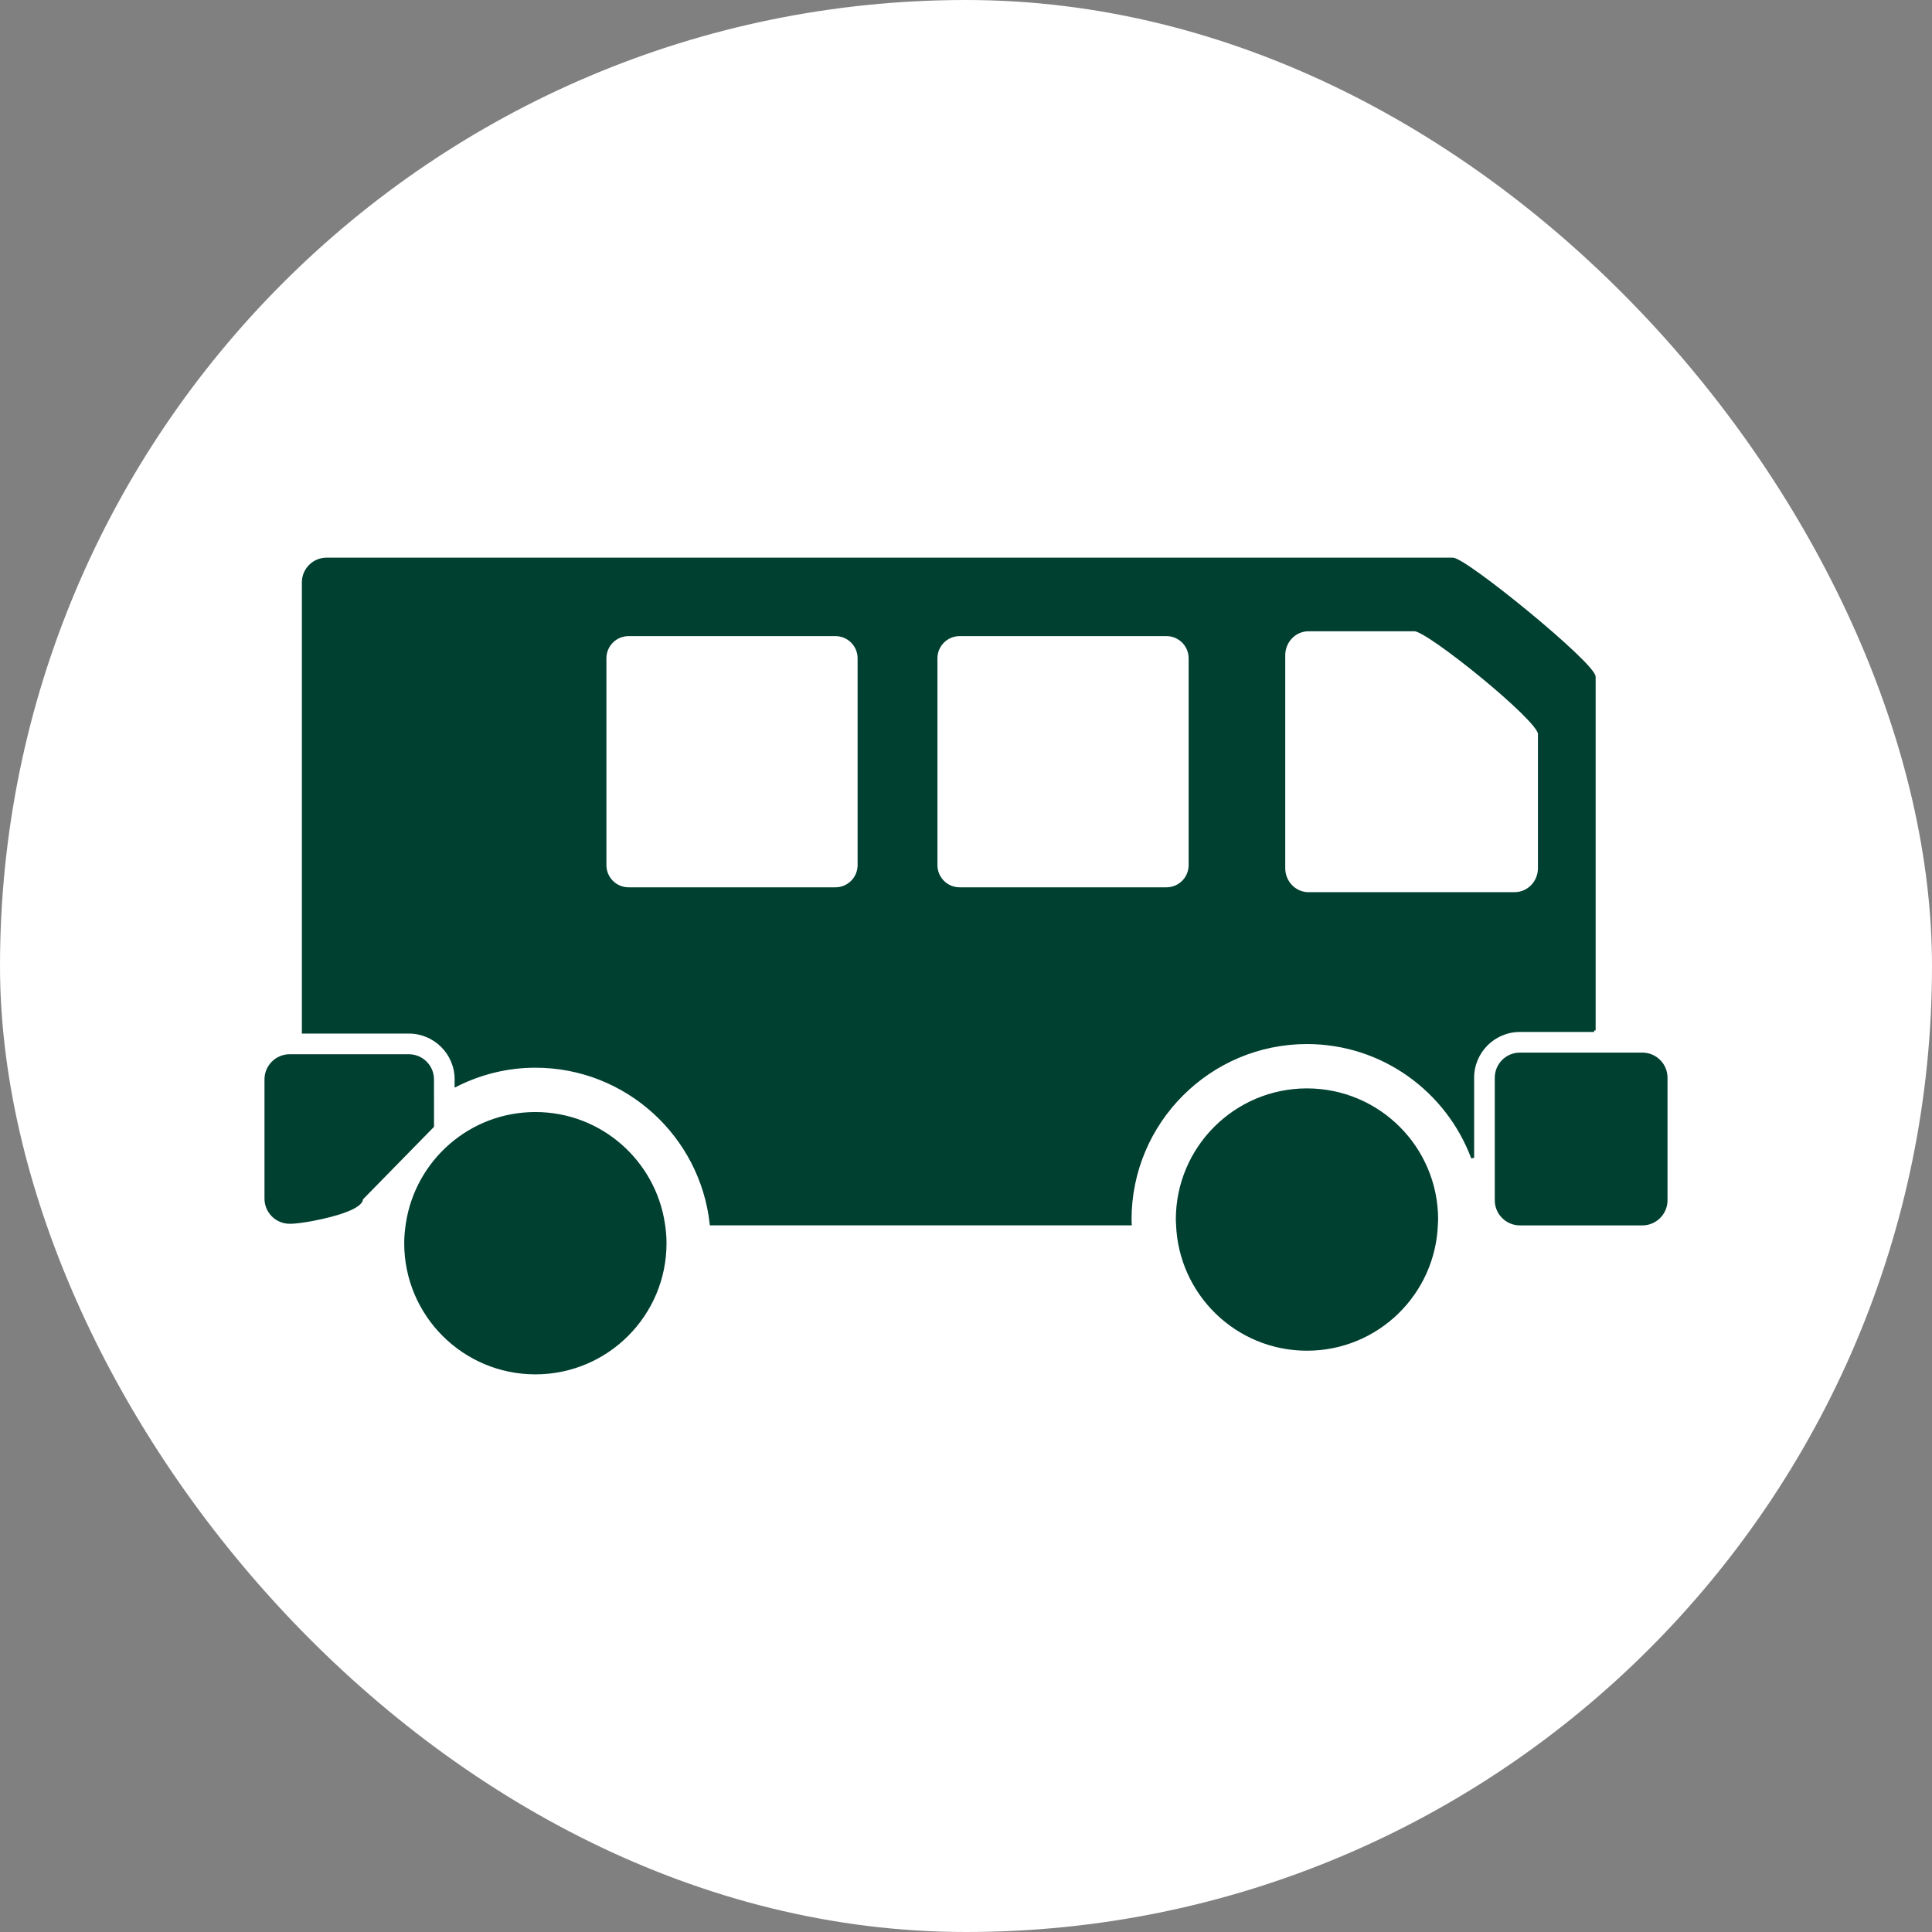 <!DOCTYPE svg PUBLIC "-//W3C//DTD SVG 1.1//EN" "http://www.w3.org/Graphics/SVG/1.1/DTD/svg11.dtd">
<!-- Uploaded to: SVG Repo, www.svgrepo.com, Transformed by: SVG Repo Mixer Tools -->
<svg fill="#004030" version="1.1" id="Capa_1" xmlns="http://www.w3.org/2000/svg" xmlns:xlink="http://www.w3.org/1999/xlink" width="800px" height="800px" viewBox="-88.31 -88.31 641.42 641.42" xml:space="preserve" stroke="#004030">
<rect x="-88.31" y="-88.31" width="641.42" height="641.42" fill="#808080" stroke="none"/>
<g id="SVGRepo_bgCarrier" stroke-width="0">
<rect x="-88.31" y="-88.31" width="641.42" height="641.42" rx="320.71" fill="#ffffff" strokewidth="0"/>
</g>
<g id="SVGRepo_tracerCarrier" stroke-linecap="round" stroke-linejoin="round"/>
<g id="SVGRepo_iconCarrier"> <g> <g> <path d="M440.939,253.801V136.434c0-4.256-42.703-39.103-46.947-39.103H20.111c-4.254,0-7.7,3.444-7.7,7.7v149.307h35.013 c8.658,0,15.701,7.037,15.701,15.701v1.932c7.927-3.987,16.839-6.304,26.307-6.304c30.224,0,55.17,22.955,58.376,52.333H286.93 c-0.008-0.477-0.068-0.949-0.068-1.427c0-32.399,26.357-58.757,58.737-58.757c25.194,0,46.658,15.962,55.002,38.271v-26.586 c0-8.664,7.037-15.701,15.697-15.701H440.939L440.939,253.801z M196.911,198.922c0,4.336-3.519,7.851-7.851,7.851h-68.691 c-4.332,0-7.851-3.514-7.851-7.851v-68.691c0-4.33,3.519-7.851,7.851-7.851h68.691c4.332,0,7.851,3.521,7.851,7.851V198.922z M306.814,198.922c0,4.336-3.519,7.851-7.851,7.851h-68.689c-4.332,0-7.851-3.514-7.851-7.851v-68.691 c0-4.33,3.519-7.851,7.851-7.851h68.689c4.332,0,7.851,3.521,7.851,7.851V198.922z M346.107,208.39 c-4.54,0-8.219-3.799-8.219-8.478v-70.661c0-4.677,3.679-8.48,8.219-8.48h35.233c4.54,0,41.445,29.863,41.445,34.544v44.589 c0,4.681-3.679,8.478-8.22,8.478h-68.459V208.39z"/> <path d="M89.432,281.385c-21.588,0-39.409,15.901-42.519,36.632c-0.312,2.092-0.525,4.231-0.525,6.407 c0,23.772,19.27,43.048,43.044,43.048c23.77,0,43.043-19.275,43.043-43.048c0-2.176-0.212-4.315-0.525-6.407 C128.841,297.302,111.02,281.385,89.432,281.385z"/> <path d="M345.599,273.535c-23.764,0-43.036,19.275-43.036,43.039c0,0.489,0.053,0.958,0.068,1.443 c0.758,23.106,19.681,41.604,42.968,41.604c23.3,0,42.214-18.498,42.979-41.604c0.017-0.485,0.068-0.954,0.068-1.443 C388.646,292.81,369.383,273.535,345.599,273.535z"/> <path d="M55.274,276.724v-6.677c0-4.332-3.519-7.85-7.85-7.85H12.411H7.851c-4.332,0-7.851,3.518-7.851,7.85v39.582 c0,4.34,3.519,7.851,7.851,7.851H8.18c1.38,0,4.277-0.361,7.574-0.99c7.061-1.343,15.978-3.911,15.978-6.86l1.256-1.282 l22.295-22.763v-8.86H55.274z"/> <path d="M456.953,261.652h-16.014h-24.642c-4.336,0-7.847,3.519-7.847,7.851v40.664c0,4.332,3.511,7.851,7.847,7.851h16.943 h23.712c4.332,0,7.851-3.519,7.851-7.851v-40.664C464.804,265.17,461.285,261.652,456.953,261.652z"/> </g> </g> </g>
</svg>